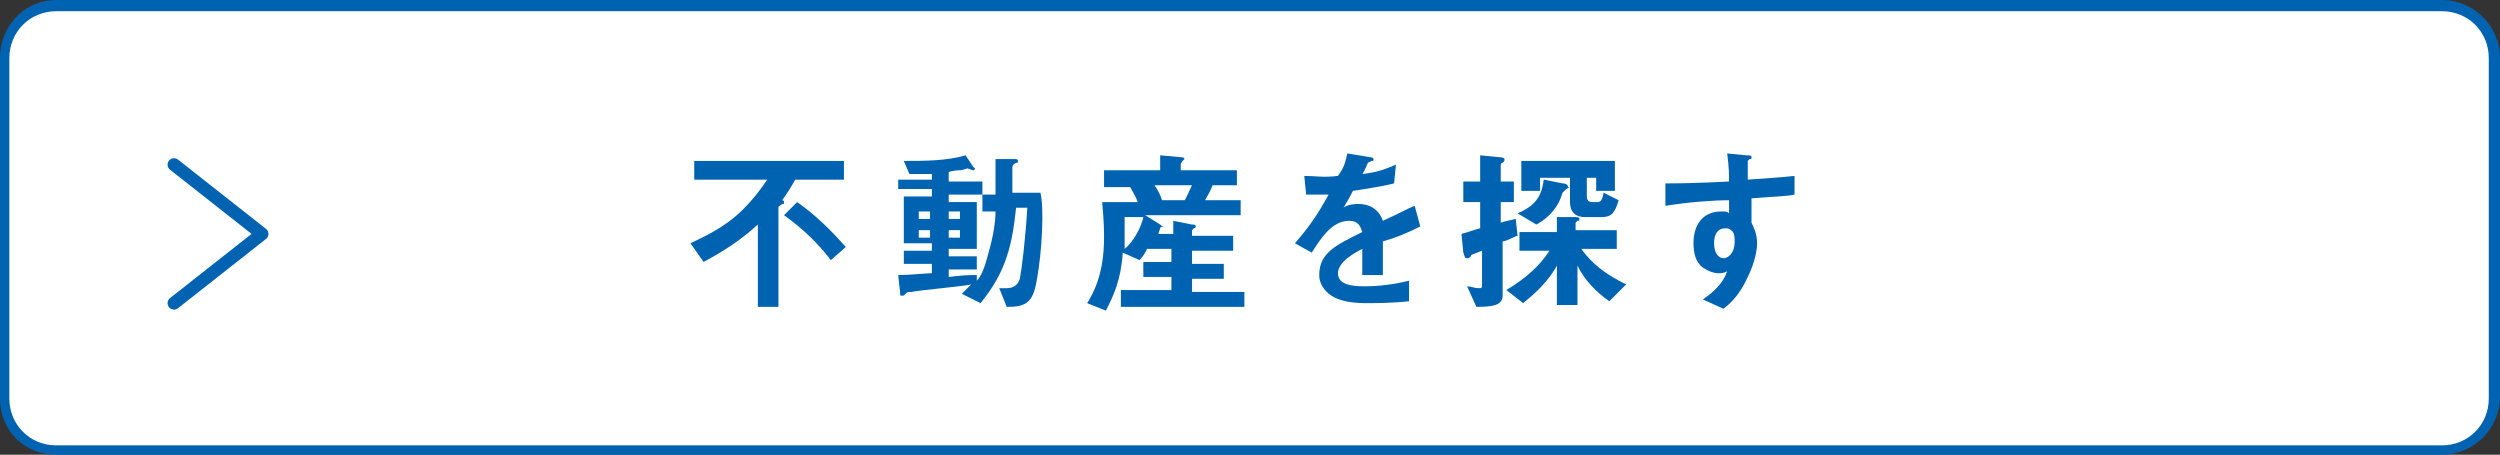 <?xml version="1.0" encoding="utf-8"?>
<!-- Generator: Adobe Illustrator 21.1.0, SVG Export Plug-In . SVG Version: 6.00 Build 0)  -->
<svg version="1.1" id="レイヤー_1" xmlns="http://www.w3.org/2000/svg" xmlns:xlink="http://www.w3.org/1999/xlink" x="0px"
	 y="0px" viewBox="0 0 133.6 24.3" style="enable-background:new 0 0 133.6 24.3;" xml:space="preserve">
<rect x="0" y="0" width="133.6" height="24.3" fill="#333333" stroke="none"/>
<style type="text/css">
	.st0{fill:#FFFFFF;}
	.st1{fill:#0063B2;}
	.st2{fill:none;stroke:#0063B2;stroke-width:0.689;stroke-linecap:round;stroke-linejoin:round;stroke-miterlimit:10;}
</style>
<g>
	<g>
		<path class="st0" d="M3,24c-1.5,0-2.8-1.2-2.8-2.8V3.1c0-1.5,1.2-2.8,2.8-2.8h127.5c1.5,0,2.8,1.2,2.8,2.8v18.2
			c0,1.5-1.2,2.8-2.8,2.8H3z"/>
		<path class="st1" d="M130.5,0.6c1.4,0,2.5,1.1,2.5,2.5v18.2c0,1.4-1.1,2.5-2.5,2.5H3c-1.4,0-2.5-1.1-2.5-2.5V3.1
			c0-1.4,1.1-2.5,2.5-2.5H130.5 M130.5,0H3C1.3,0,0,1.4,0,3.1v18.2C0,23,1.3,24.3,3,24.3h127.5c1.7,0,3.1-1.4,3.1-3.1V3.1
			C133.6,1.4,132.2,0,130.5,0L130.5,0z"/>
	</g>
	<g>
		<path class="st1" d="M42.5,9.6c-0.4,0.7-0.5,0.8-0.7,1.1c0,0,0.1,0,0.1,0.1c0,0.1,0,0.1-0.1,0.1c-0.1,0.1-0.2,0.1-0.2,0.2v5.3
			h-1.1V12c-1,0.9-1.8,1.4-2.9,2L36.9,13c0.6-0.3,1.8-0.8,2.8-1.8c0.5-0.5,0.9-1,1.3-1.6h-3.9v-1h8v1H42.5z M44.4,13.9
			c-0.7-0.9-1.4-1.6-2.5-2.4l0.7-0.7c1,0.7,1.8,1.5,2.6,2.4L44.4,13.9z"/>
		<path class="st1" d="M55.4,15c-0.2,1.2-0.6,1.4-1.6,1.4l-0.4-1c0.1,0,0.3,0,0.4,0c0.4,0,0.6-0.2,0.7-0.5c0.1-0.5,0.3-2.1,0.4-3.8
			h-0.6c-0.2,1.9-0.5,3.4-1.9,5.1l-1-0.5c0.1-0.1,0.2-0.2,0.5-0.5c-0.4,0.1-2.7,0.3-3.2,0.4c-0.2,0-0.2,0-0.3,0.1
			c-0.1,0.1-0.1,0.1-0.2,0.1c-0.1,0-0.1,0-0.1-0.2l-0.1-0.9c0.6,0,1.5-0.1,1.8-0.1v-0.5h-1.5v-0.7h1.5v-0.4h-1.5v-2.5h1.5v-0.4h-1.8
			V9.6h1.8V9.3c-0.2,0-0.5,0-1.2,0l-0.3-0.7c1.1,0,2.3,0,3.3-0.3L52,8.9c0,0,0.1,0.1,0.1,0.1c0,0,0,0.1-0.1,0.1c0,0-0.3-0.1-0.3-0.1
			s-0.3,0.1-0.4,0.1c0,0-0.4,0-0.6,0.1v0.5h1.8v0.7h-1.8v0.4h1.5v2.5h-1.5v0.4h1.5v0.7h-1.5v0.4c0.9-0.1,1-0.1,1.5-0.1v0.3
			c0.2-0.2,0.4-0.6,0.6-1.4c0.3-1,0.4-1.8,0.4-2.3h-0.7v-0.9h0.7c0-1,0-1,0-1.9l1,0c0.1,0,0.2,0,0.2,0.1c0,0.1,0,0.1-0.1,0.1
			c-0.2,0.1-0.2,0.2-0.2,0.3c0,0.2,0,1.1,0,1.3h1.5C55.8,11.1,55.7,13.4,55.4,15z M49.7,11.3h-0.6v0.4h0.6V11.3z M49.7,12.3h-0.6
			v0.4h0.6V12.3z M51.3,11.3h-0.6v0.4h0.6V11.3z M51.3,12.3h-0.6v0.4h0.6V12.3z"/>
		<path class="st1" d="M59.9,16.3v-0.8h2.7v-0.7h-1.5v-0.8h1.5v-0.7h-1.3c-0.1,0.2-0.2,0.4-0.4,0.6l-0.9-0.4
			c-0.1,1.5-0.5,2.3-0.9,3.1l-1-0.4c0.3-0.5,0.9-1.5,0.9-3.5c0-0.2,0-0.9-0.1-1.9h1.9c-0.1-0.3-0.3-0.6-0.4-0.8H59V9.1h3V8.3
			l1.1,0.1c0,0,0.2,0,0.2,0.1c0,0-0.1,0.1-0.1,0.1c0,0-0.1,0.1-0.1,0.2v0.3h3v0.8h-1.3c-0.1,0.3-0.3,0.6-0.4,0.8h1.9v0.8h-5.1L62,12
			c0.1,0.1,0.2,0.1,0.2,0.1c0,0,0,0,0,0c0,0-0.2,0-0.2,0.1c0,0,0,0-0.1,0.3h0.8v-0.7l1,0.2c0.1,0,0.2,0,0.2,0.1c0,0,0,0.1-0.1,0.1
			c0,0-0.1,0.1-0.1,0.1v0.3h2.2v0.8h-2.2v0.7h1.7v0.8h-1.7v0.7h2.8v0.8H59.9z M60.1,11.6c0,1,0,1.3,0,1.7c0.5-0.4,0.9-1.2,1-1.7
			H60.1z M61.7,9.9c0.2,0.3,0.3,0.5,0.4,0.8h1.2c0.1-0.1,0.2-0.4,0.4-0.8H61.7z"/>
		<path class="st1" d="M73.9,12.9c0,0.4,0,1.5,0,1.8h-1.1c0-0.5,0-1,0-1.4c-0.4,0.2-1.3,0.7-1.3,1.3c0,0.6,0.7,0.7,1.4,0.7
			c0.8,0,1.6-0.1,2.4-0.3v1.1c-0.9,0.1-1.9,0.1-2.2,0.1c-0.5,0-1.6,0-2.2-0.6c-0.4-0.4-0.4-0.8-0.4-0.9c0-1.2,0.9-1.6,2.3-2.3
			c-0.1-0.3-0.2-0.6-0.7-0.6c-0.9,0-1.5,0.9-2,1.7L69.2,13c0.7-0.8,1.2-1.5,1.8-2.6c-0.5,0-0.8,0-1.2,0l-0.1-1c0.6,0,1,0.1,1.8,0
			C71.8,9,71.9,8.7,72,8.2l1.2,0.2c0,0,0.2,0,0.2,0.1c0,0.1,0,0.1-0.1,0.1c0,0-0.2,0.1-0.2,0.1c0,0-0.2,0.5-0.3,0.6
			c0.9-0.1,1.3-0.3,1.8-0.5l-0.1,1c-0.8,0.2-1.6,0.3-2.2,0.4c-0.3,0.6-0.4,0.7-0.5,0.9c0.1-0.1,0.4-0.2,0.8-0.2
			c0.6,0,1.1,0.3,1.3,0.9c1.1-0.5,1.2-0.6,1.7-0.8l0.3,1.1C75.1,12.5,74.6,12.7,73.9,12.9z"/>
		<path class="st1" d="M81.1,12.6c-0.1,0-0.6,0.3-0.8,0.3v2.9c0,0.5-0.5,0.6-1.4,0.6l-0.5-1.1c0.2,0,0.4,0.1,0.6,0.1
			c0.2,0,0.2,0,0.2-0.2v-1.8c-0.5,0.2-0.6,0.2-0.6,0.3c-0.1,0.1-0.1,0.1-0.2,0.1c-0.1,0-0.1,0-0.2-0.3l-0.1-1c0.4-0.1,0.6-0.2,1-0.3
			v-1.4h-0.9V9.7h0.9V8.3l1,0.1c0.3,0,0.3,0.1,0.3,0.1c0,0.1,0,0.1-0.1,0.2c-0.1,0-0.1,0.1-0.1,0.2v0.8h0.7v1.1h-0.7v1.1
			c0.3-0.1,0.4-0.1,0.8-0.2L81.1,12.6z M86,16.1c-0.7-0.5-1.3-1.1-1.7-1.9v2.1h-1.1v-2.1c-0.5,0.9-1.2,1.5-1.8,2l-0.9-0.7
			c1-0.6,1.8-1.3,2.3-2.1h-1.6v-1h2v-0.8l0.9,0c0.2,0,0.3,0,0.3,0.1c0,0.1,0,0.1-0.1,0.1c-0.1,0.1-0.1,0.1-0.1,0.1v0.4h2.2v1h-1.9
			c0.6,0.8,1.2,1.3,2.4,1.9L86,16.1z M83.7,10.1c-0.1,0.1-0.1,0.1-0.2,0.2c-0.3,1.1-1.2,1.6-1.4,1.7l-1-0.6c1.2-0.5,1.3-1.2,1.4-1.8
			l1,0.2c0.2,0,0.3,0.1,0.3,0.2C83.9,10,83.9,10,83.7,10.1z M85.6,11.6h-0.9c-0.7,0-0.8-0.5-0.8-0.8V9.5h-1.6v0.7h-1V8.6h5v1.6h-1
			V9.5h-0.5v1c0,0.2,0.1,0.3,0.3,0.3h0.2c0.2,0,0.3,0,0.4-0.5l0.8,0.4C86.3,11.4,86.1,11.6,85.6,11.6z"/>
		<path class="st1" d="M93.6,10.6v1.3c0.1,0.2,0.3,0.6,0.3,1.1c0,0.3-0.1,1-0.5,1.8c-0.4,0.9-0.9,1.4-1.3,1.7L91,16
			c0.6-0.4,1.1-0.9,1.3-1.5c-0.2,0.1-0.3,0.1-0.5,0.1c-0.2,0-0.5-0.1-0.8-0.3c-0.4-0.3-0.5-0.8-0.5-1.3c0-1,0.5-1.7,1.5-1.7
			c0.2,0,0.3,0,0.4,0.1l0-0.7c-0.8,0-2.2,0.1-3.4,0.3V9.8c0.6,0,1.4,0,3.4-0.1c0-0.3,0-0.8-0.1-1.5l1,0.1c0.2,0,0.3,0,0.3,0.1
			c0,0.1,0,0.1-0.1,0.1c-0.1,0.1-0.1,0.1-0.1,0.1v1c1.3-0.1,1.6-0.1,2.5-0.2v1C95.4,10.5,94.8,10.5,93.6,10.6z M92.5,12.3
			c-0.1-0.1-0.2-0.1-0.3-0.1c-0.4,0-0.6,0.3-0.6,0.8c0,0.6,0.3,0.8,0.5,0.8c0.2,0,0.6-0.2,0.6-0.9C92.7,12.7,92.7,12.4,92.5,12.3z"
			/>
	</g>
	<polyline class="st2" points="9.3,8.8 14,12.5 9.3,16.2 	"/>
</g>
</svg>
